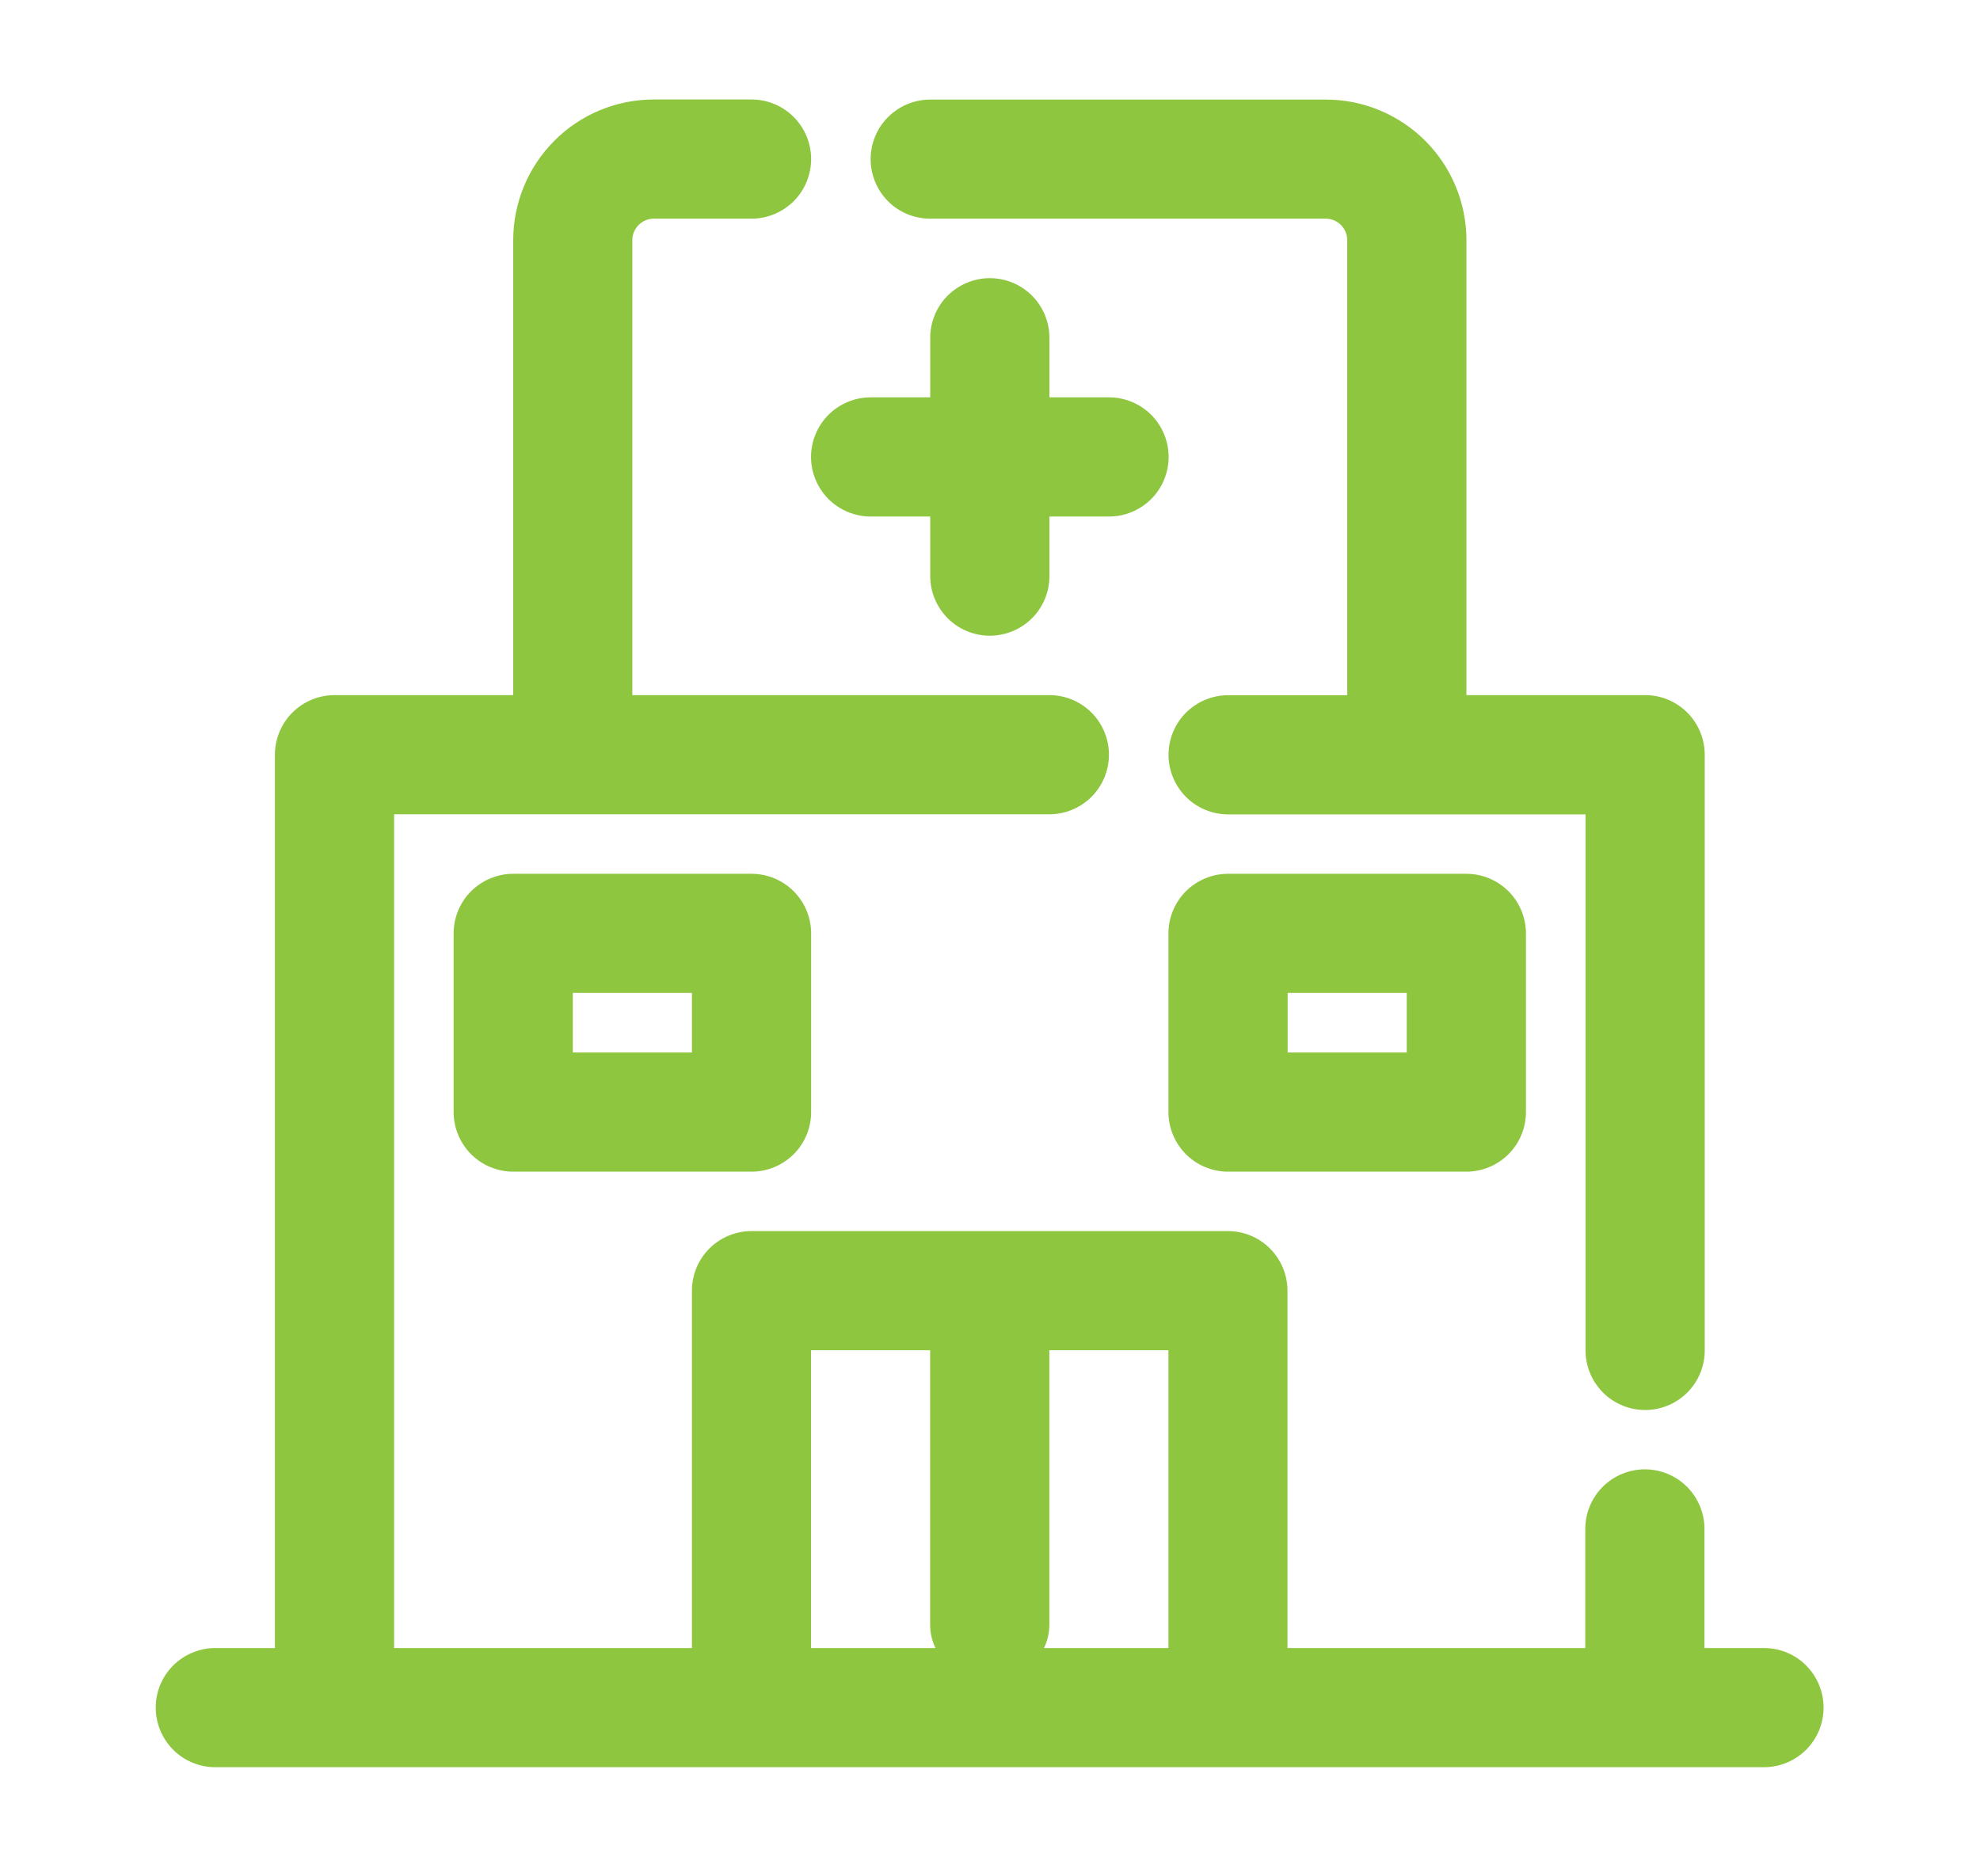 <?xml version="1.0" encoding="UTF-8"?> <!-- Generator: Adobe Illustrator 25.3.1, SVG Export Plug-In . SVG Version: 6.00 Build 0) --> <svg xmlns="http://www.w3.org/2000/svg" xmlns:xlink="http://www.w3.org/1999/xlink" version="1.1" id="Layer_1" x="0px" y="0px" viewBox="0 0 229.24 217.26" style="enable-background:new 0 0 229.24 217.26;" xml:space="preserve"> <style type="text/css"> .st0{fill:#8EC640;} </style> <g> <path class="st0" d="M107.7,25.32h45.79c0.66,0,1.29,0.26,1.76,0.73c0.47,0.47,0.73,1.1,0.73,1.76v52.69h-13.79 c-1.83,0-3.58,0.73-4.88,2.02c-1.29,1.29-2.02,3.05-2.02,4.88s0.73,3.58,2.02,4.88c1.29,1.29,3.05,2.02,4.88,2.02h41.38v62.07 c0,1.83,0.73,3.58,2.02,4.88c1.29,1.29,3.05,2.02,4.88,2.02s3.58-0.73,4.88-2.02c1.29-1.29,2.02-3.05,2.02-4.88V87.39 c0-1.83-0.73-3.58-2.02-4.88c-1.29-1.29-3.05-2.02-4.88-2.02h-20.69V27.81c0-2.14-0.42-4.25-1.24-6.23s-2.02-3.77-3.53-5.28 c-1.51-1.51-3.31-2.71-5.28-3.53c-1.97-0.82-4.09-1.24-6.23-1.24H107.7c-1.83,0-3.58,0.73-4.88,2.02 c-1.29,1.29-2.02,3.05-2.02,4.88c0,1.83,0.73,3.58,2.02,4.88C104.11,24.6,105.87,25.32,107.7,25.32z"></path> <path class="st0" d="M204.24,190.83h-6.9v-13.79c0-1.83-0.73-3.58-2.02-4.88c-1.29-1.29-3.05-2.02-4.88-2.02s-3.58,0.73-4.88,2.02 c-1.29,1.29-2.02,3.05-2.02,4.88v13.79h-34.48v-41.38c0-1.83-0.73-3.58-2.02-4.88c-1.29-1.29-3.05-2.02-4.88-2.02H87.01 c-1.83,0-3.58,0.73-4.88,2.02c-1.29,1.29-2.02,3.05-2.02,4.88v41.38H45.63V94.29h75.86c1.83,0,3.58-0.73,4.88-2.02 c1.29-1.29,2.02-3.05,2.02-4.88s-0.73-3.58-2.02-4.88c-1.29-1.29-3.05-2.02-4.88-2.02H73.21V27.81c0-0.66,0.26-1.29,0.73-1.76 c0.47-0.47,1.1-0.73,1.76-0.73h11.31c1.83,0,3.58-0.73,4.88-2.02c1.29-1.29,2.02-3.05,2.02-4.88c0-1.83-0.73-3.58-2.02-4.88 c-1.29-1.29-3.05-2.02-4.88-2.02H75.7c-4.32,0-8.46,1.71-11.51,4.77c-3.05,3.05-4.77,7.19-4.77,11.51v52.69H38.73 c-1.83,0-3.58,0.73-4.88,2.02c-1.29,1.29-2.02,3.05-2.02,4.88v103.44h-6.9c-1.83,0-3.58,0.73-4.88,2.02 c-1.29,1.29-2.02,3.05-2.02,4.88s0.73,3.58,2.02,4.88c1.29,1.29,3.05,2.02,4.88,2.02h179.3c1.83,0,3.58-0.73,4.88-2.02 c1.29-1.29,2.02-3.05,2.02-4.88s-0.73-3.58-2.02-4.88C207.83,191.56,206.07,190.83,204.24,190.83z M93.9,156.35h13.79v31.72 c-0.01,0.96,0.2,1.9,0.62,2.76H93.9V156.35z M120.87,190.83c0.42-0.86,0.63-1.8,0.62-2.76v-31.72h13.79v34.48H120.87z"></path> <path class="st0" d="M59.42,101.18c-1.83,0-3.58,0.73-4.88,2.02c-1.29,1.29-2.02,3.05-2.02,4.88v20.69c0,1.83,0.73,3.58,2.02,4.88 c1.29,1.29,3.05,2.02,4.88,2.02h27.59c1.83,0,3.58-0.73,4.88-2.02s2.02-3.05,2.02-4.88v-20.69c0-1.83-0.73-3.58-2.02-4.88 c-1.29-1.29-3.05-2.02-4.88-2.02H59.42z M80.11,121.87H66.32v-6.9h13.79V121.87z"></path> <path class="st0" d="M142.18,101.18c-1.83,0-3.58,0.73-4.88,2.02c-1.29,1.29-2.02,3.05-2.02,4.88v20.69c0,1.83,0.73,3.58,2.02,4.88 c1.29,1.29,3.05,2.02,4.88,2.02h27.59c1.83,0,3.58-0.73,4.88-2.02c1.29-1.29,2.02-3.05,2.02-4.88v-20.69 c0-1.83-0.73-3.58-2.02-4.88c-1.29-1.29-3.05-2.02-4.88-2.02H142.18z M162.87,121.87h-13.79v-6.9h13.79V121.87z"></path> <path class="st0" d="M100.8,59.81h6.9v6.9c0,1.83,0.73,3.58,2.02,4.88c1.29,1.29,3.05,2.02,4.88,2.02s3.58-0.73,4.88-2.02 c1.29-1.29,2.02-3.05,2.02-4.88v-6.9h6.9c1.83,0,3.58-0.73,4.88-2.02c1.29-1.29,2.02-3.05,2.02-4.88c0-1.83-0.73-3.58-2.02-4.88 c-1.29-1.29-3.05-2.02-4.88-2.02h-6.9v-6.9c0-1.83-0.73-3.58-2.02-4.88c-1.29-1.29-3.05-2.02-4.88-2.02s-3.58,0.73-4.88,2.02 c-1.29,1.29-2.02,3.05-2.02,4.88v6.9h-6.9c-1.83,0-3.58,0.73-4.88,2.02c-1.29,1.29-2.02,3.05-2.02,4.88c0,1.83,0.73,3.58,2.02,4.88 C97.22,59.08,98.97,59.81,100.8,59.81z"></path> </g> </svg> 